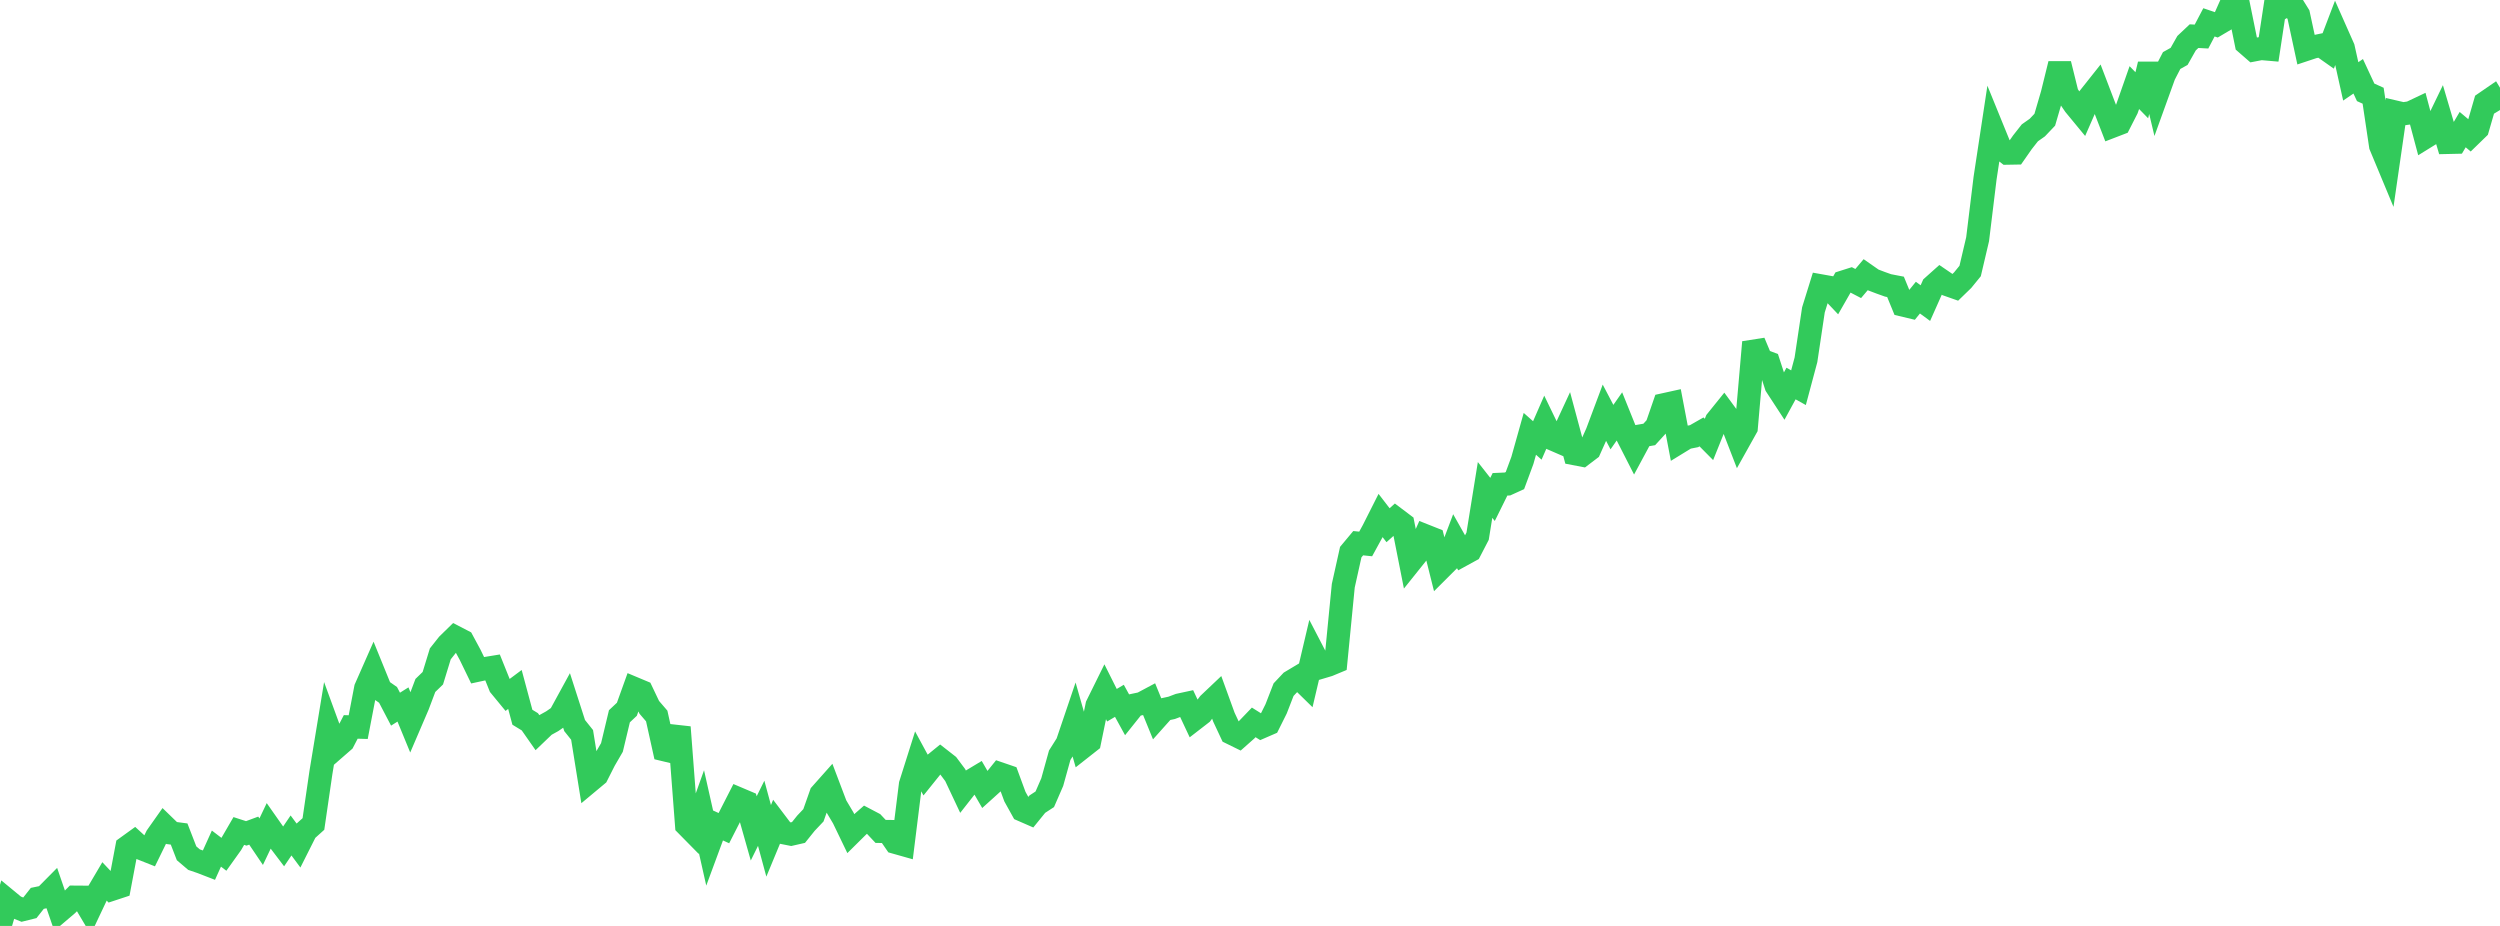 <?xml version="1.0" standalone="no"?>
<!DOCTYPE svg PUBLIC "-//W3C//DTD SVG 1.1//EN" "http://www.w3.org/Graphics/SVG/1.1/DTD/svg11.dtd">

<svg width="135" height="50" viewBox="0 0 135 50" preserveAspectRatio="none" 
  xmlns="http://www.w3.org/2000/svg"
  xmlns:xlink="http://www.w3.org/1999/xlink">


<polyline points="0.0, 50.0 0.403, 48.626 0.806, 48.958 1.209, 49.122 1.612, 49.022 2.015, 48.511 2.418, 48.428 2.821, 48.021 3.224, 49.194 3.627, 48.851 4.03, 48.446 4.433, 48.449 4.836, 49.128 5.239, 48.276 5.642, 47.593 6.045, 48.021 6.448, 47.888 6.851, 45.749 7.254, 45.458 7.657, 45.828 8.06, 45.988 8.463, 45.164 8.866, 44.593 9.269, 44.984 9.672, 45.037 10.075, 46.078 10.478, 46.421 10.881, 46.559 11.284, 46.715 11.687, 45.824 12.09, 46.132 12.493, 45.568 12.896, 44.873 13.299, 45.003 13.701, 44.854 14.104, 45.451 14.507, 44.604 14.91, 45.178 15.313, 45.709 15.716, 45.115 16.119, 45.659 16.522, 44.858 16.925, 44.495 17.328, 41.727 17.731, 39.279 18.134, 40.38 18.537, 40.029 18.94, 39.253 19.343, 39.265 19.746, 37.166 20.149, 36.252 20.552, 37.243 20.955, 37.524 21.358, 38.295 21.761, 38.042 22.164, 39.022 22.567, 38.083 22.97, 37.014 23.373, 36.624 23.776, 35.309 24.179, 34.8 24.582, 34.406 24.985, 34.615 25.388, 35.362 25.791, 36.192 26.194, 36.105 26.597, 36.039 27.0, 37.042 27.403, 37.532 27.806, 37.231 28.209, 38.731 28.612, 38.977 29.015, 39.554 29.418, 39.168 29.821, 38.945 30.224, 38.666 30.627, 37.928 31.03, 39.18 31.433, 39.684 31.836, 42.19 32.239, 41.854 32.642, 41.058 33.045, 40.363 33.448, 38.679 33.851, 38.3 34.254, 37.18 34.657, 37.349 35.06, 38.195 35.463, 38.664 35.866, 40.484 36.269, 40.581 36.672, 39.269 37.075, 44.554 37.478, 44.963 37.881, 43.834 38.284, 45.626 38.687, 44.536 39.09, 44.72 39.493, 43.93 39.896, 43.141 40.299, 43.312 40.701, 44.733 41.104, 43.917 41.507, 45.406 41.91, 44.434 42.313, 44.966 42.716, 45.046 43.119, 44.954 43.522, 44.452 43.925, 44.026 44.328, 42.883 44.731, 42.43 45.134, 43.493 45.537, 44.171 45.94, 45.007 46.343, 44.608 46.746, 44.255 47.149, 44.467 47.552, 44.896 47.955, 44.901 48.358, 45.488 48.761, 45.602 49.164, 42.362 49.567, 41.088 49.97, 41.831 50.373, 41.33 50.776, 41.002 51.179, 41.317 51.582, 41.856 51.985, 42.711 52.388, 42.197 52.791, 41.955 53.194, 42.651 53.597, 42.287 54.0, 41.786 54.403, 41.924 54.806, 43.019 55.209, 43.745 55.612, 43.921 56.015, 43.424 56.418, 43.161 56.821, 42.234 57.224, 40.783 57.627, 40.143 58.03, 38.954 58.433, 40.368 58.836, 40.051 59.239, 38.093 59.642, 37.277 60.045, 38.082 60.448, 37.844 60.851, 38.579 61.254, 38.075 61.657, 37.99 62.06, 37.775 62.463, 38.762 62.866, 38.311 63.269, 38.224 63.672, 38.072 64.075, 37.985 64.478, 38.844 64.881, 38.532 65.284, 37.998 65.687, 37.616 66.09, 38.726 66.493, 39.587 66.896, 39.785 67.299, 39.428 67.701, 39.009 68.104, 39.262 68.507, 39.087 68.91, 38.279 69.313, 37.241 69.716, 36.813 70.119, 36.572 70.522, 36.967 70.925, 35.257 71.328, 36.033 71.731, 35.913 72.134, 35.745 72.537, 31.629 72.94, 29.815 73.343, 29.332 73.746, 29.374 74.149, 28.637 74.552, 27.838 74.955, 28.362 75.358, 27.999 75.761, 28.303 76.164, 30.342 76.567, 29.839 76.97, 28.935 77.373, 29.095 77.776, 30.704 78.179, 30.302 78.582, 29.238 78.985, 29.953 79.388, 29.732 79.791, 28.955 80.194, 26.457 80.597, 26.969 81.0, 26.153 81.403, 26.135 81.806, 25.952 82.209, 24.862 82.612, 23.427 83.015, 23.784 83.418, 22.861 83.821, 23.695 84.224, 23.87 84.627, 23 85.03, 24.499 85.433, 24.576 85.836, 24.27 86.239, 23.37 86.642, 22.295 87.045, 23.064 87.448, 22.488 87.851, 23.488 88.254, 24.278 88.657, 23.529 89.06, 23.46 89.463, 23.019 89.866, 21.853 90.269, 21.764 90.672, 23.88 91.075, 23.633 91.478, 23.553 91.881, 23.323 92.284, 23.73 92.687, 22.728 93.09, 22.228 93.493, 22.776 93.896, 23.817 94.299, 23.096 94.701, 18.479 95.104, 19.442 95.507, 19.595 95.91, 20.833 96.313, 21.45 96.716, 20.711 97.119, 20.936 97.522, 19.428 97.925, 16.734 98.328, 15.436 98.731, 15.508 99.134, 15.933 99.537, 15.229 99.94, 15.101 100.343, 15.311 100.746, 14.834 101.149, 15.115 101.552, 15.268 101.955, 15.412 102.358, 15.49 102.761, 16.473 103.164, 16.569 103.567, 16.072 103.97, 16.368 104.373, 15.462 104.776, 15.102 105.179, 15.377 105.582, 15.519 105.985, 15.128 106.388, 14.633 106.791, 12.918 107.194, 9.62 107.597, 6.965 108.0, 7.954 108.403, 8.271 108.806, 8.264 109.209, 7.686 109.612, 7.173 110.015, 6.889 110.418, 6.465 110.821, 5.084 111.224, 3.45 111.627, 5.081 112.03, 5.671 112.433, 6.16 112.836, 5.239 113.239, 4.731 113.642, 5.786 114.045, 6.826 114.448, 6.671 114.851, 5.881 115.254, 4.731 115.657, 5.143 116.06, 3.473 116.463, 5.164 116.866, 4.048 117.269, 3.269 117.672, 3.045 118.075, 2.332 118.478, 1.952 118.881, 1.974 119.284, 1.207 119.687, 1.343 120.09, 1.104 120.493, 0.197 120.896, 0.364 121.299, 2.347 121.701, 2.697 122.104, 2.62 122.507, 2.655 122.91, 0.0 123.313, 0.364 123.716, 0.145 124.119, 0.794 124.522, 2.668 124.925, 2.534 125.328, 2.45 125.731, 2.734 126.134, 1.677 126.537, 2.586 126.94, 4.395 127.343, 4.12 127.746, 4.987 128.149, 5.169 128.552, 7.871 128.955, 8.839 129.358, 6.054 129.761, 6.148 130.164, 6.089 130.567, 5.898 130.97, 7.41 131.373, 7.161 131.776, 6.327 132.179, 7.691 132.582, 7.682 132.985, 6.999 133.388, 7.339 133.791, 6.947 134.194, 5.555 134.597, 5.278 135.0, 5.942" fill="none" stroke="#32ca5b" stroke-width="1.25"/>

</svg>